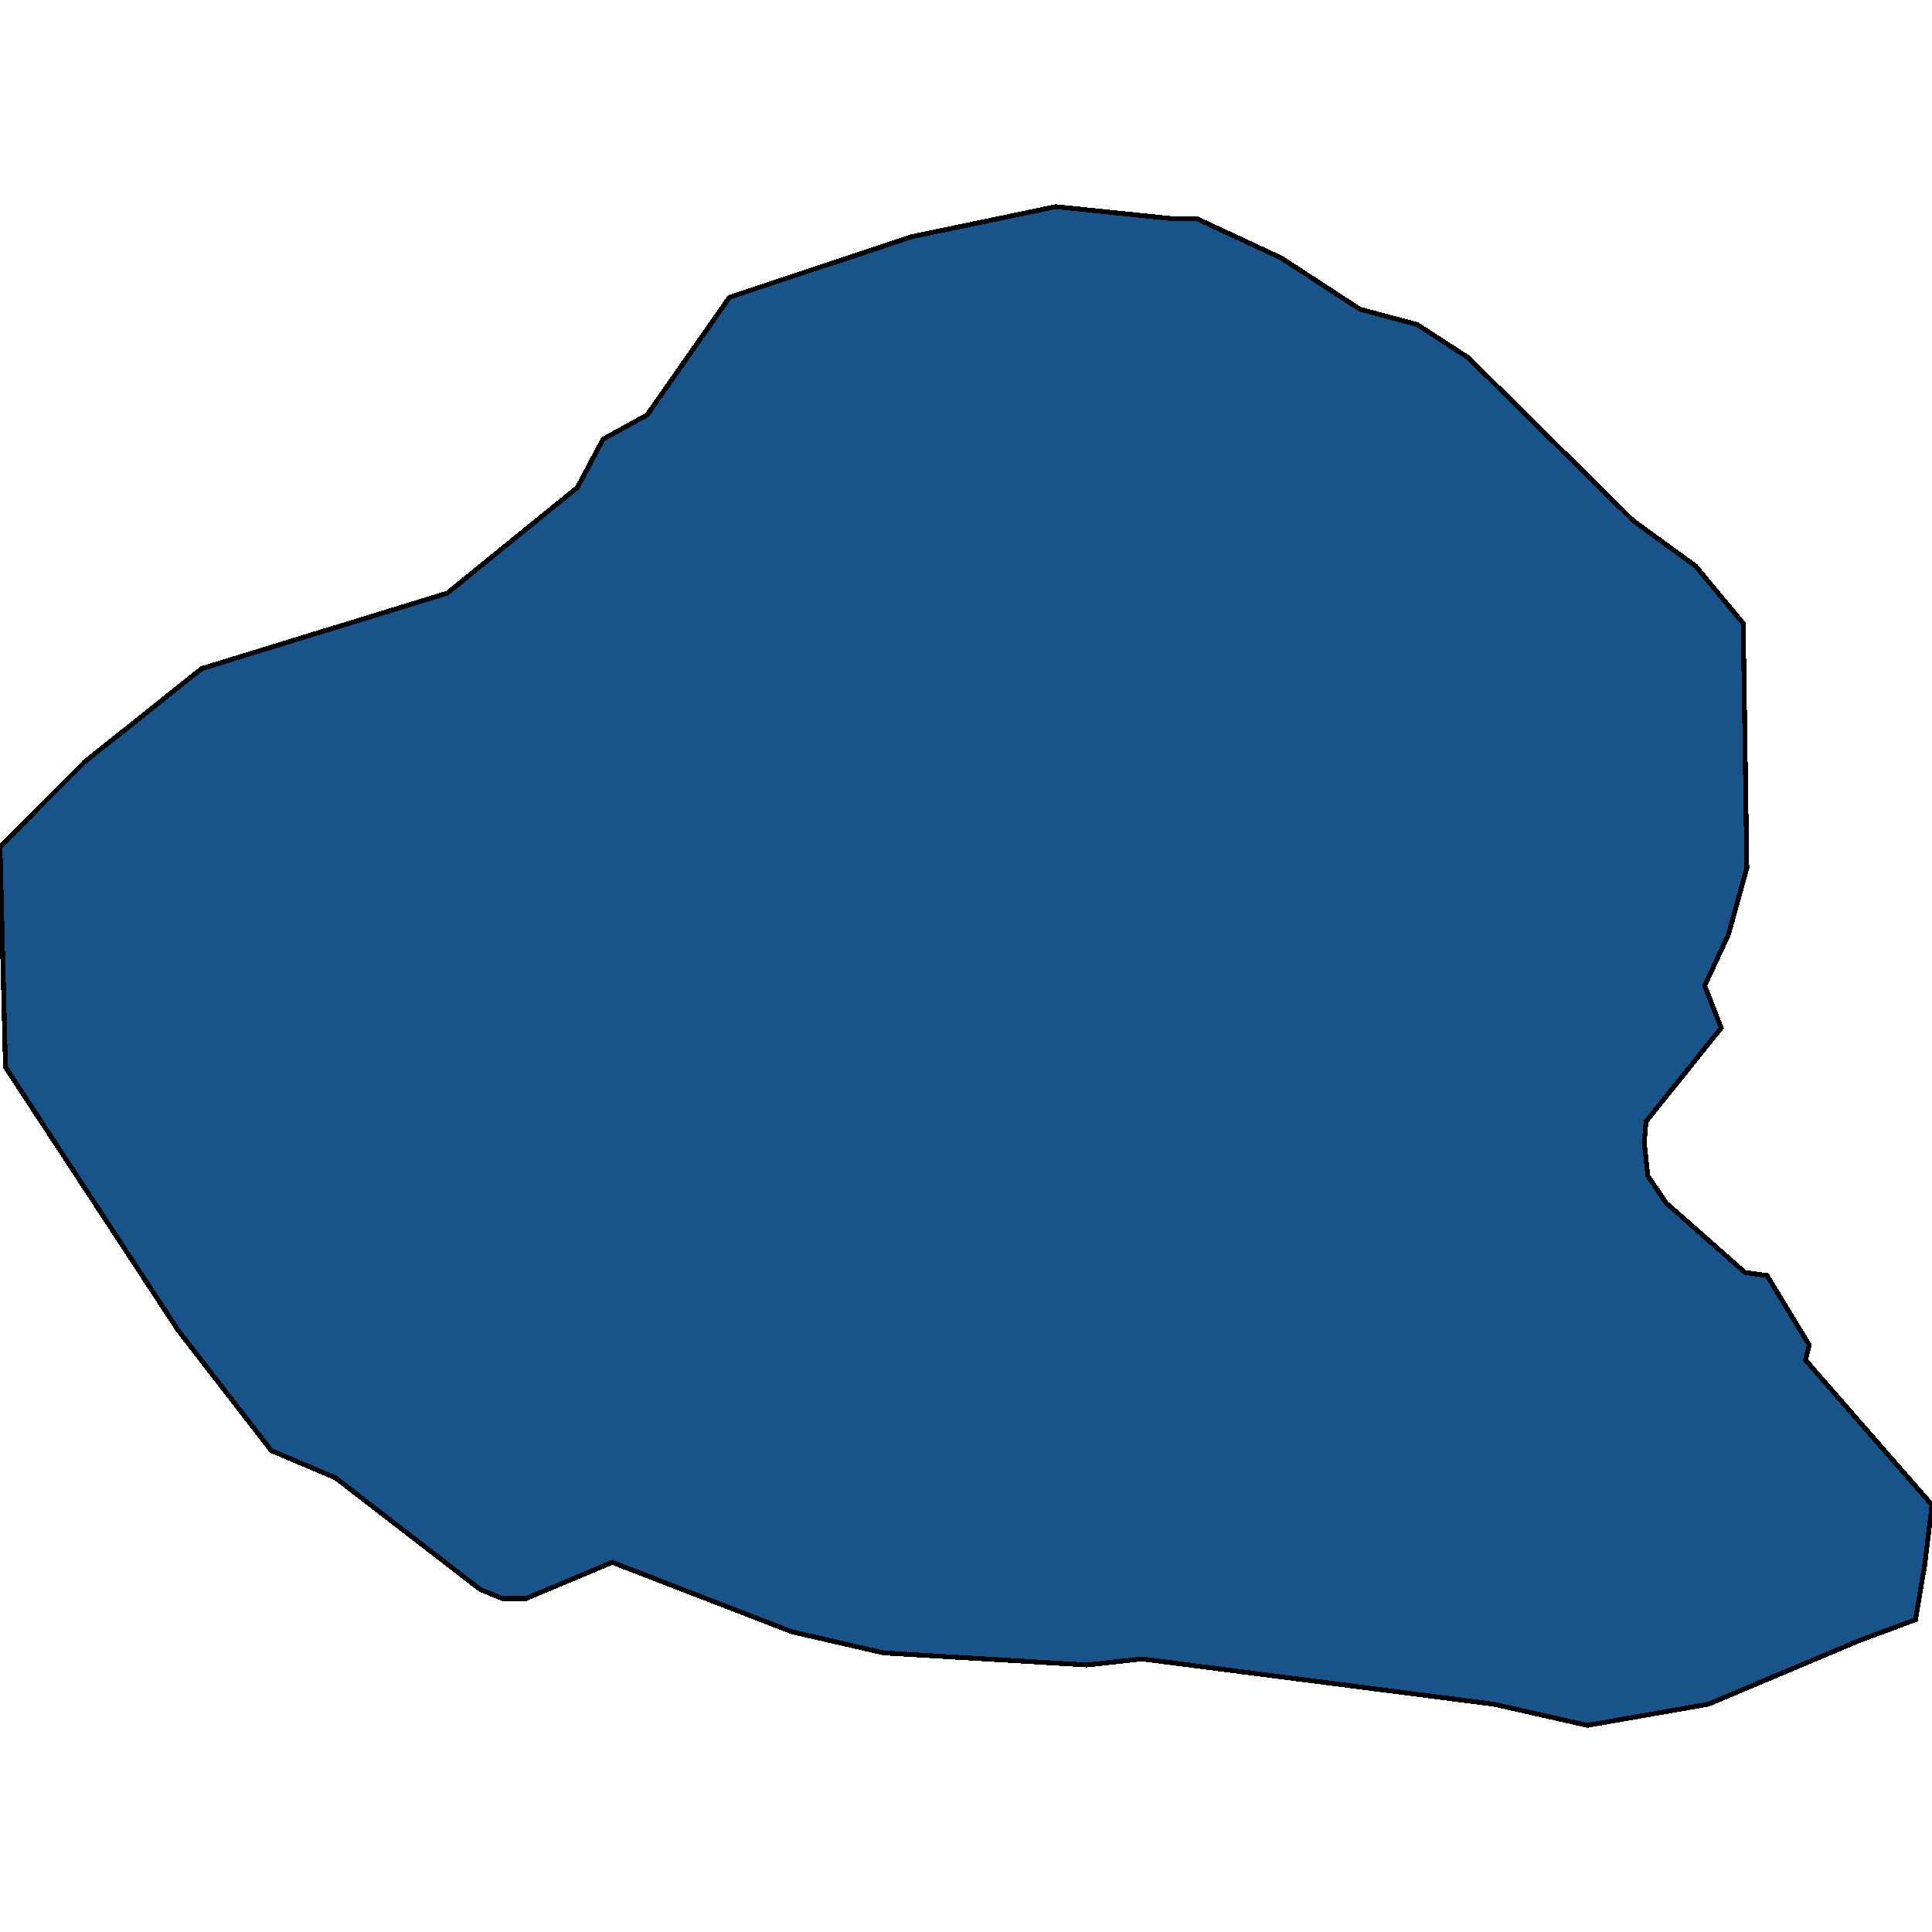 <svg xmlns="http://www.w3.org/2000/svg" width="400" height="400"><path d="M41.746 138.43 92.6 122.803l26.945-21.88 5.313-10.001 9.108-5.001 17.078-24.38 37.57-12.504 29.982-6.251 24.288 2.5h4.934l17.457 8.127 16.319 10.628 11.765 3.126 10.626 6.876L338.14 107.8l12.904 9.377 9.867 11.878.759 50.634-3.795 13.753-4.934 10.627 3.416 8.751-15.56 19.378-.38 4.376.76 6.876 3.795 5.626 16.318 14.377 4.554.625 8.73 14.378-.76 3.125L400 311.584l-1.518 12.502-1.898 11.251-11.764 4.376-31.12 13.127-25.047 4.375-19.355-4.375-72.865-9.377-11.386 1.25-42.125-2.5-18.975-4.375-37.192-14.377-17.837 7.5h-4.933l-4.554-1.874-29.981-23.128-13.283-5.626-19.355-25.004L1.14 220.946 0 175.313l17.457-17.504Z" style="stroke:#000;fill:#18548a;shape-rendering:crispEdges;stroke-width:1px"/></svg>